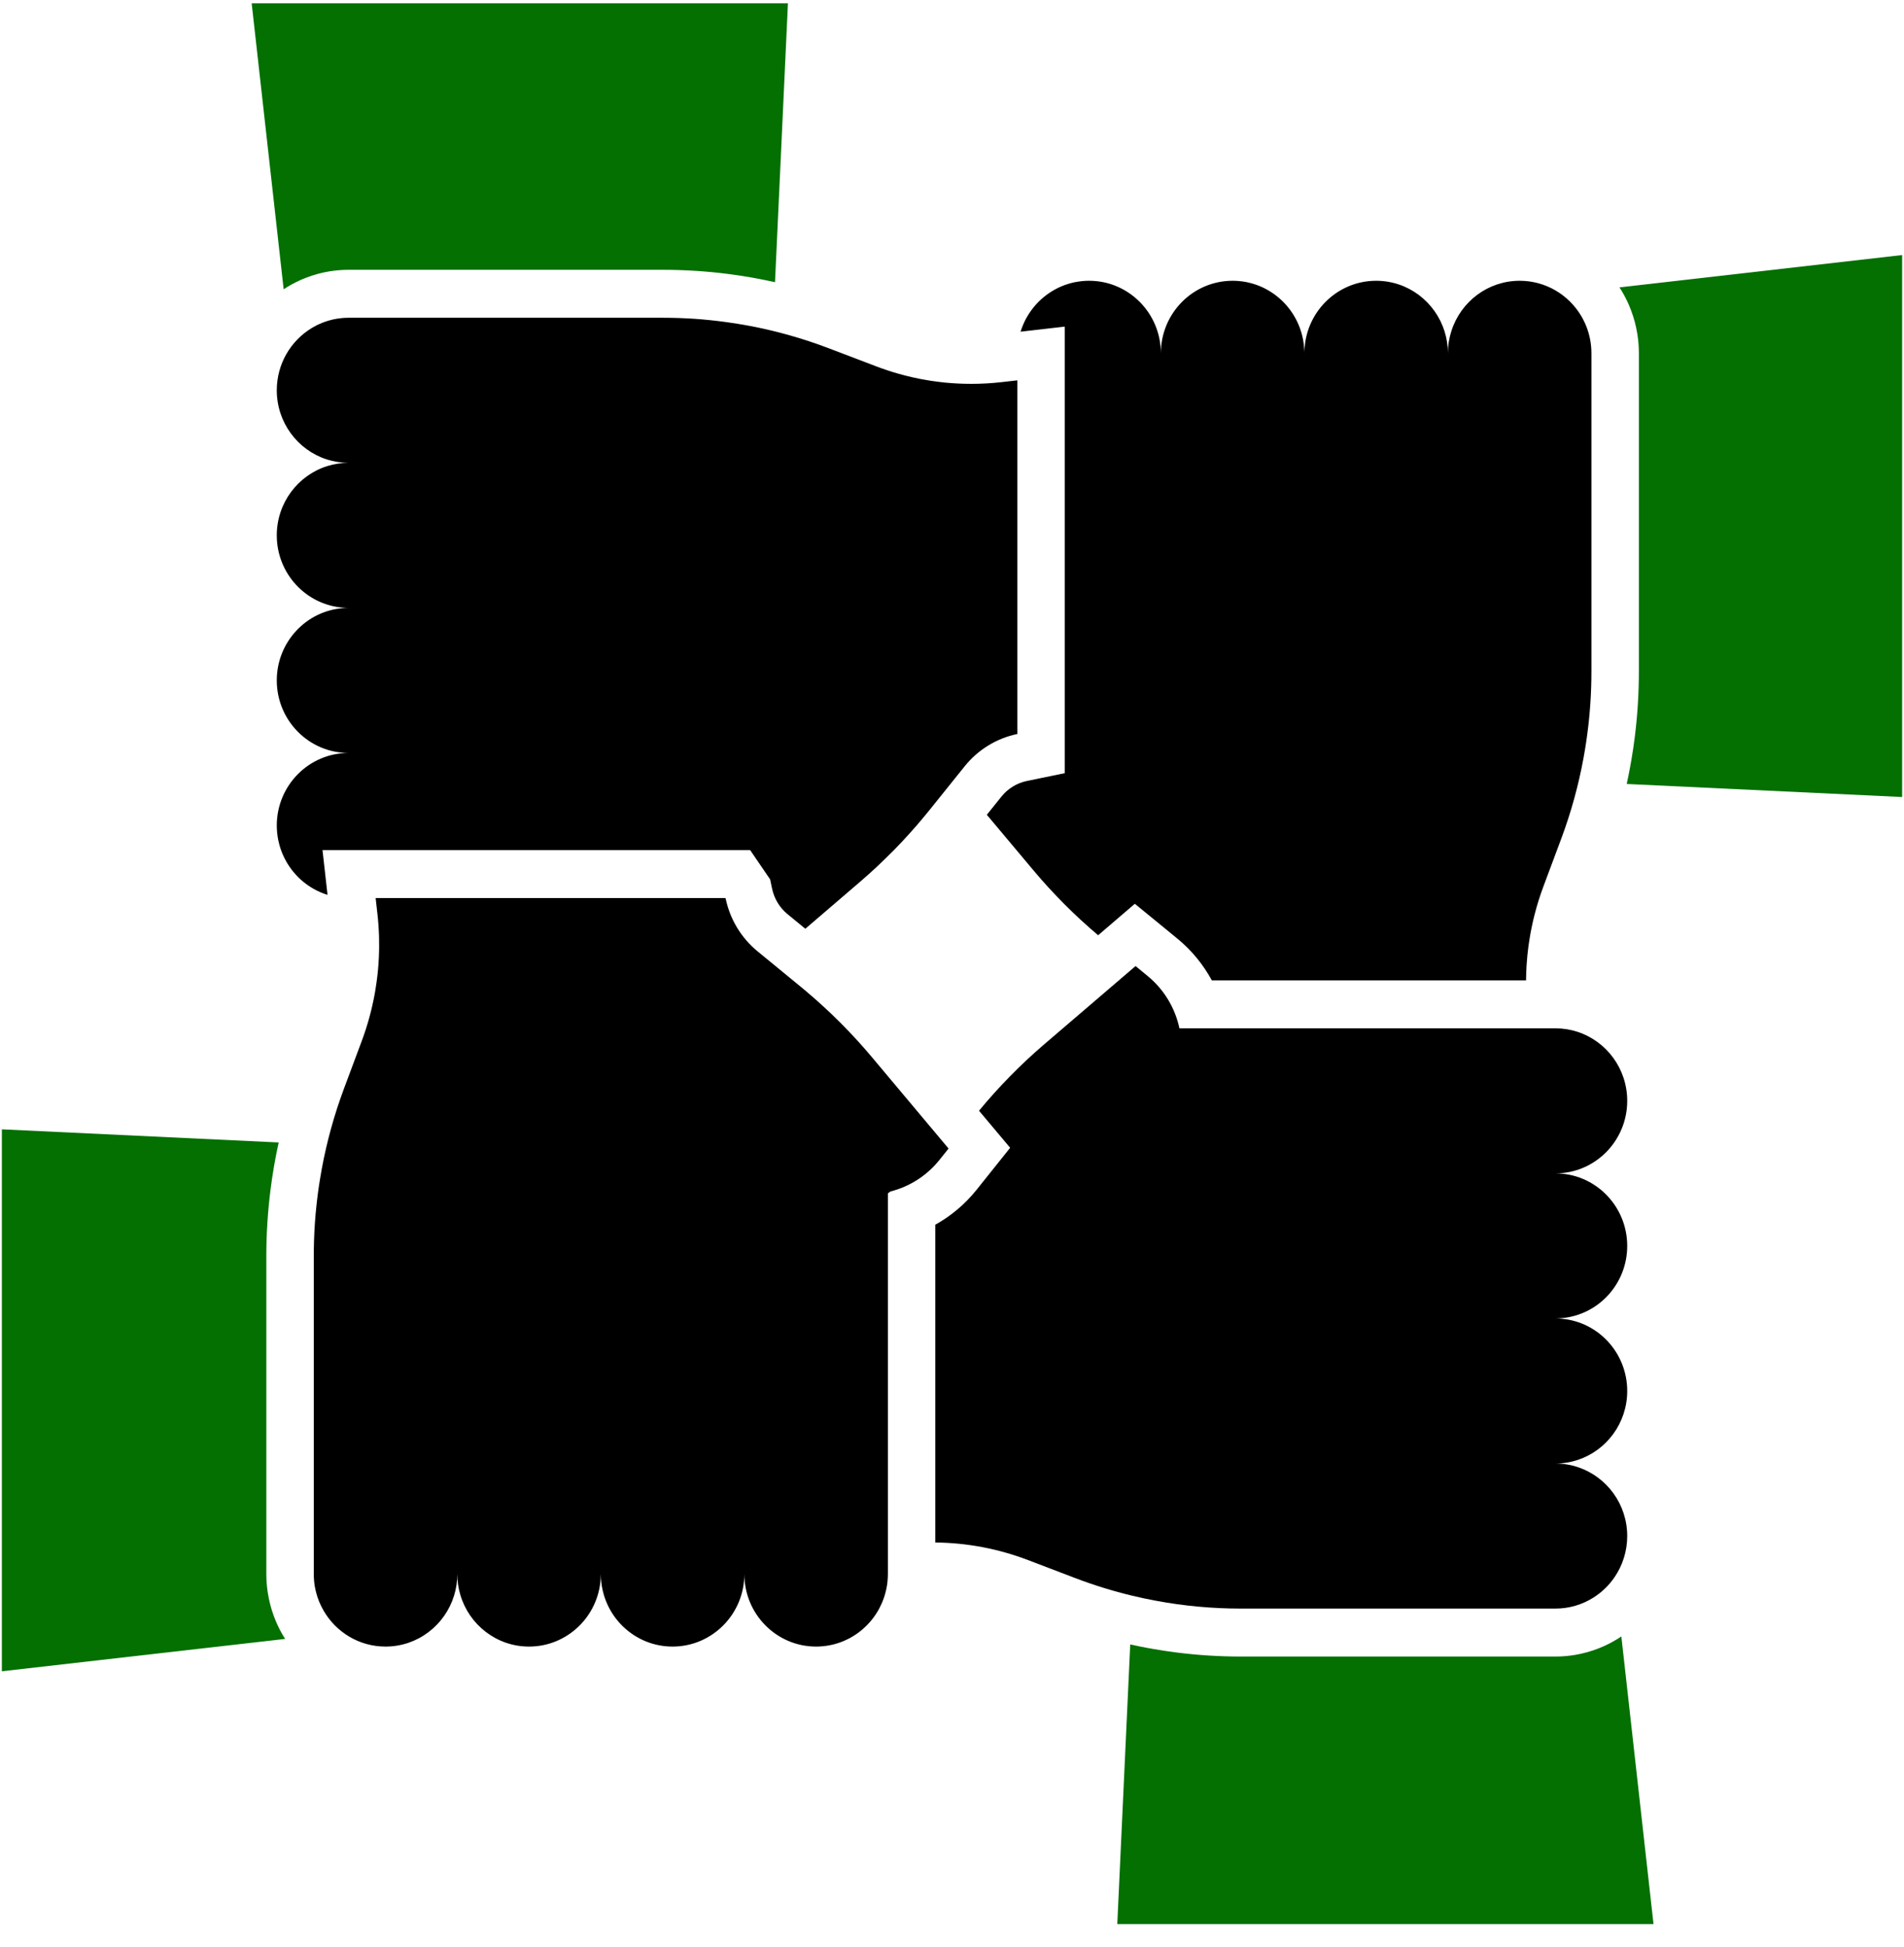 <svg width="89" height="91" viewBox="0 0 89 91" fill="none" xmlns="http://www.w3.org/2000/svg">
<path d="M77.291 89.92H52.226L52.831 76.853C53.098 76.912 53.367 76.968 53.636 77.017C53.735 77.035 53.833 77.053 53.931 77.069C54.297 77.133 54.664 77.188 55.033 77.234C56.015 77.357 57.008 77.419 57.999 77.419H72.707C73.025 77.419 73.341 77.392 73.652 77.338C74.022 77.273 74.384 77.172 74.733 77.034C75.047 76.91 75.35 76.758 75.638 76.576C75.689 76.545 75.739 76.513 75.788 76.48L77.291 89.92Z" fill="#037001"/>
<path d="M13.328 76.595L0.087 78.108V52.78L13.028 53.393C12.968 53.659 12.914 53.927 12.864 54.196C12.845 54.298 12.826 54.401 12.809 54.504C12.745 54.874 12.69 55.245 12.643 55.618C12.515 56.639 12.449 57.67 12.449 58.699V73.563C12.449 73.855 12.472 74.146 12.517 74.433C12.574 74.807 12.669 75.174 12.8 75.528C12.908 75.825 13.044 76.115 13.202 76.389C13.242 76.459 13.284 76.528 13.328 76.595Z" fill="#037001"/>
<path d="M88.913 11.92V37.249L76.039 36.639C76.097 36.37 76.151 36.1 76.201 35.83C76.22 35.729 76.238 35.629 76.255 35.528C76.319 35.158 76.373 34.787 76.42 34.414C76.544 33.406 76.607 32.389 76.607 31.376V16.512C76.607 16.201 76.582 15.893 76.532 15.591C76.471 15.216 76.373 14.85 76.239 14.496C76.123 14.187 75.978 13.889 75.809 13.605C75.773 13.545 75.737 13.487 75.699 13.43L88.913 11.92Z" fill="#037001"/>
<path d="M74.389 16.512V31.376C74.389 31.499 74.388 31.621 74.386 31.744C74.385 31.853 74.382 31.963 74.378 32.072C74.378 32.094 74.377 32.117 74.376 32.14C74.373 32.253 74.368 32.365 74.362 32.477V32.483C74.356 32.604 74.35 32.726 74.341 32.847C74.334 32.95 74.326 33.053 74.318 33.156C74.311 33.248 74.303 33.34 74.294 33.432C74.288 33.5 74.282 33.57 74.274 33.638C74.274 33.646 74.273 33.655 74.272 33.663C74.25 33.878 74.224 34.093 74.195 34.308C74.168 34.522 74.137 34.735 74.102 34.947C74.09 35.022 74.078 35.097 74.064 35.172C74.05 35.256 74.036 35.339 74.02 35.422C73.785 36.706 73.437 37.969 72.979 39.195L72.144 41.431C71.98 41.87 71.84 42.318 71.726 42.77C71.709 42.834 71.694 42.897 71.679 42.961C71.665 43.019 71.651 43.077 71.639 43.136C71.622 43.211 71.606 43.287 71.591 43.362C71.574 43.441 71.558 43.521 71.544 43.601C71.528 43.686 71.514 43.77 71.501 43.855C71.5 43.861 71.499 43.865 71.499 43.87C71.487 43.93 71.478 43.989 71.471 44.05C71.463 44.095 71.456 44.14 71.451 44.184C71.44 44.267 71.429 44.35 71.42 44.433C71.411 44.506 71.402 44.579 71.395 44.653C71.393 44.674 71.392 44.694 71.39 44.716C71.381 44.8 71.374 44.885 71.369 44.97C71.368 44.973 71.368 44.978 71.368 44.981C71.362 45.051 71.358 45.12 71.354 45.19C71.351 45.225 71.349 45.263 71.349 45.298C71.344 45.368 71.342 45.437 71.34 45.507C71.339 45.52 71.339 45.534 71.339 45.547C71.335 45.632 71.333 45.716 71.333 45.801V45.817H56.645C56.243 45.077 55.701 44.414 55.047 43.877L54.572 43.487L54.57 43.485L54.568 43.483L54.475 43.407L53.046 42.239L51.646 43.439L51.331 43.709C51.193 43.594 51.058 43.476 50.924 43.357C50.79 43.239 50.657 43.119 50.525 42.998C50.524 42.997 50.523 42.995 50.521 42.995C50.391 42.873 50.261 42.751 50.132 42.628C50.017 42.517 49.903 42.405 49.789 42.292C49.767 42.269 49.745 42.247 49.722 42.224C49.604 42.107 49.488 41.987 49.374 41.866C49.253 41.74 49.134 41.613 49.016 41.484C49.005 41.472 48.994 41.46 48.983 41.448C48.881 41.336 48.779 41.223 48.678 41.108C48.668 41.096 48.657 41.084 48.646 41.071C48.529 40.937 48.411 40.8 48.296 40.662L46.128 38.079L46.387 37.757L46.44 37.693L46.443 37.689L46.445 37.685L46.815 37.224C47.115 36.852 47.534 36.596 47.998 36.5L49.772 36.134V15.264L47.705 15.502C47.721 15.449 47.739 15.398 47.758 15.346C47.777 15.295 47.797 15.243 47.818 15.193C47.833 15.155 47.85 15.116 47.868 15.079C47.877 15.058 47.887 15.038 47.897 15.017C47.943 14.92 47.994 14.827 48.051 14.736C48.075 14.696 48.101 14.656 48.127 14.617C48.151 14.58 48.176 14.545 48.202 14.51C48.21 14.496 48.221 14.481 48.233 14.468C48.26 14.43 48.29 14.391 48.32 14.355C48.352 14.315 48.386 14.277 48.419 14.239C48.421 14.237 48.423 14.235 48.425 14.232C48.46 14.194 48.495 14.157 48.531 14.12C48.535 14.116 48.54 14.11 48.545 14.106C48.578 14.072 48.613 14.04 48.647 14.008C48.651 14.004 48.654 14 48.658 13.998C48.692 13.967 48.726 13.936 48.76 13.908C48.856 13.827 48.956 13.752 49.061 13.682C49.094 13.66 49.127 13.638 49.162 13.618C49.167 13.614 49.174 13.609 49.18 13.607C49.215 13.585 49.252 13.563 49.288 13.543C49.298 13.537 49.308 13.531 49.319 13.526C49.364 13.502 49.409 13.478 49.455 13.456C49.458 13.453 49.46 13.452 49.464 13.451C49.552 13.408 49.644 13.369 49.737 13.335C49.757 13.327 49.777 13.319 49.797 13.312C49.829 13.3 49.863 13.289 49.897 13.28C49.904 13.276 49.909 13.274 49.916 13.273C49.967 13.256 50.018 13.242 50.07 13.228C50.12 13.216 50.171 13.204 50.222 13.192C50.288 13.179 50.356 13.166 50.424 13.158C50.47 13.15 50.518 13.144 50.566 13.14C50.611 13.134 50.658 13.131 50.704 13.128C50.722 13.127 50.741 13.126 50.759 13.125C50.809 13.123 50.858 13.122 50.908 13.122H50.91C52.761 13.122 54.263 14.639 54.263 16.512C54.263 14.639 55.765 13.122 57.617 13.122H57.618C59.38 13.122 60.825 14.496 60.959 16.243C60.968 16.331 60.972 16.421 60.972 16.512C60.972 16.42 60.975 16.33 60.984 16.24C61.119 14.495 62.565 13.122 64.326 13.122H64.327C65.828 13.122 67.098 14.118 67.526 15.492C67.626 15.815 67.68 16.156 67.68 16.512C67.68 16.143 67.739 15.789 67.848 15.456C68.286 14.1 69.548 13.122 71.035 13.122H71.036C72.255 13.122 73.323 13.78 73.909 14.762C73.93 14.797 73.95 14.833 73.97 14.869C73.985 14.895 73.998 14.92 74.01 14.946C74.069 15.056 74.12 15.17 74.164 15.288C74.18 15.327 74.193 15.366 74.206 15.405C74.21 15.412 74.212 15.419 74.213 15.426C74.229 15.469 74.242 15.512 74.254 15.557C74.278 15.641 74.3 15.726 74.317 15.811C74.32 15.821 74.322 15.832 74.324 15.843C74.326 15.853 74.328 15.864 74.329 15.874C74.336 15.905 74.342 15.937 74.346 15.969C74.35 15.988 74.353 16.008 74.355 16.029C74.362 16.071 74.367 16.114 74.371 16.156C74.373 16.173 74.374 16.189 74.375 16.206C74.379 16.248 74.383 16.291 74.385 16.333V16.35C74.388 16.404 74.389 16.458 74.389 16.512Z" fill="black"/>
<path d="M36.831 0.155L36.227 13.189C35.96 13.13 35.694 13.075 35.427 13.024C35.327 13.005 35.226 12.987 35.126 12.969C34.761 12.905 34.392 12.849 34.024 12.802C33.022 12.675 32.009 12.61 31.001 12.61H16.293C15.991 12.61 15.693 12.634 15.398 12.682C15.028 12.743 14.665 12.842 14.315 12.977C14.012 13.093 13.718 13.236 13.438 13.405C13.377 13.442 13.318 13.479 13.259 13.52L11.764 0.155H36.831Z" fill="#037001"/>
<path d="M72.707 54.838C74.56 54.838 76.062 56.357 76.062 58.228V58.229C76.062 59.999 74.719 61.452 73.007 61.603C72.908 61.614 72.808 61.618 72.707 61.618C72.809 61.618 72.91 61.623 73.01 61.633C74.721 61.786 76.062 63.24 76.062 65.008V65.009C76.062 66.513 75.091 67.789 73.748 68.231C73.421 68.34 73.071 68.398 72.707 68.398C73.085 68.398 73.449 68.461 73.787 68.578C75.11 69.032 76.062 70.299 76.062 71.788V71.789C76.062 72.498 75.845 73.157 75.476 73.702C75.212 74.092 74.868 74.424 74.469 74.672C73.958 74.993 73.354 75.178 72.707 75.178H57.999C56.667 75.178 55.341 75.056 54.035 74.812C53.667 74.744 53.3 74.667 52.937 74.579C52.029 74.362 51.136 74.086 50.26 73.752L48.047 72.908C46.66 72.379 45.195 72.103 43.72 72.089V57.237C44.449 56.832 45.101 56.285 45.628 55.631L45.84 55.367L45.843 55.363L45.846 55.358L46.065 55.085L47.218 53.642L46.03 52.228L45.763 51.91C46.689 50.789 47.707 49.752 48.808 48.808L51.359 46.624L53.08 45.149L53.173 45.225L53.648 45.617C54.411 46.243 54.928 47.108 55.131 48.059H72.707C73.068 48.059 73.415 48.116 73.741 48.223C75.088 48.663 76.062 49.941 76.062 51.448V51.45C76.062 53.321 74.56 54.838 72.707 54.838Z" fill="black"/>
<path d="M47.554 17.775V34.304C46.597 34.501 45.724 35.028 45.094 35.811L44.724 36.272L44.669 36.34L43.452 37.854C43.383 37.939 43.315 38.024 43.245 38.108C43.237 38.117 43.23 38.126 43.222 38.135C43.133 38.244 43.042 38.353 42.95 38.459C42.92 38.495 42.89 38.53 42.86 38.565C42.751 38.689 42.643 38.813 42.532 38.935C42.521 38.948 42.511 38.96 42.499 38.971C42.395 39.088 42.289 39.202 42.182 39.316C42.172 39.328 42.161 39.339 42.151 39.35C42.045 39.462 41.938 39.574 41.831 39.684L41.75 39.766C41.633 39.885 41.517 40.001 41.398 40.115C41.274 40.238 41.148 40.359 41.02 40.477C41.002 40.494 40.986 40.51 40.968 40.526C40.857 40.63 40.745 40.733 40.632 40.834C40.619 40.846 40.604 40.858 40.591 40.87C40.459 40.988 40.326 41.105 40.192 41.22L37.644 43.406L37.321 43.141L37.227 43.064L36.805 42.718C36.443 42.419 36.189 41.999 36.091 41.536L35.999 41.098L35.747 40.73L35.725 40.697L35.064 39.729H15.075L15.31 41.822C15.295 41.818 15.278 41.812 15.263 41.806C15.227 41.795 15.192 41.783 15.157 41.77C15.143 41.765 15.129 41.761 15.115 41.754C15.074 41.739 15.033 41.724 14.993 41.706C14.99 41.705 14.986 41.703 14.984 41.702C14.944 41.685 14.906 41.667 14.867 41.648C14.706 41.572 14.553 41.485 14.409 41.384C14.371 41.359 14.335 41.334 14.299 41.306C14.291 41.301 14.285 41.295 14.278 41.29C14.238 41.26 14.198 41.228 14.159 41.196C14.123 41.166 14.087 41.135 14.052 41.103C14.016 41.07 13.981 41.037 13.946 41.002C13.924 40.981 13.902 40.958 13.88 40.935C13.87 40.923 13.859 40.912 13.848 40.9C13.828 40.88 13.808 40.857 13.79 40.836C13.696 40.731 13.609 40.619 13.529 40.501C13.513 40.477 13.497 40.454 13.483 40.43C13.47 40.411 13.457 40.391 13.445 40.371C13.431 40.35 13.417 40.327 13.405 40.305C13.333 40.183 13.269 40.055 13.212 39.923C13.203 39.903 13.194 39.882 13.187 39.861C13.172 39.827 13.159 39.793 13.147 39.758C13.143 39.749 13.14 39.74 13.137 39.731C13.123 39.691 13.108 39.65 13.096 39.609C13.092 39.598 13.089 39.587 13.086 39.575C13.074 39.536 13.062 39.496 13.052 39.455C13.035 39.393 13.019 39.329 13.007 39.264C12.996 39.211 12.987 39.158 12.979 39.106C12.977 39.098 12.976 39.089 12.975 39.081C12.967 39.029 12.961 38.978 12.956 38.926C12.951 38.879 12.947 38.832 12.945 38.785C12.944 38.767 12.943 38.751 12.942 38.733C12.94 38.682 12.938 38.632 12.938 38.58V38.579C12.938 36.708 14.441 35.19 16.293 35.19C14.441 35.19 12.938 33.673 12.938 31.8V31.799C12.938 30.013 14.308 28.548 16.043 28.421C16.125 28.414 16.209 28.41 16.293 28.41C16.209 28.41 16.124 28.407 16.041 28.399C14.307 28.27 12.938 26.808 12.938 25.02V25.019C12.938 23.498 13.932 22.209 15.3 21.782C15.614 21.683 15.947 21.631 16.293 21.631C15.935 21.631 15.589 21.573 15.265 21.468C13.915 21.03 12.938 19.75 12.938 18.241V18.24C12.938 17.001 13.596 15.919 14.577 15.328C14.608 15.309 14.641 15.29 14.673 15.273C14.701 15.257 14.732 15.24 14.761 15.225C14.767 15.222 14.774 15.218 14.78 15.215C14.803 15.203 14.826 15.191 14.849 15.18C14.884 15.164 14.921 15.147 14.958 15.131C15.001 15.111 15.045 15.093 15.09 15.076C15.135 15.058 15.18 15.041 15.225 15.027C15.271 15.011 15.317 14.996 15.364 14.983C15.403 14.971 15.444 14.961 15.486 14.951C15.5 14.946 15.515 14.943 15.531 14.939C15.569 14.93 15.607 14.921 15.646 14.914H15.647C15.649 14.914 15.649 14.914 15.65 14.914C15.694 14.905 15.738 14.897 15.783 14.89C15.85 14.879 15.918 14.871 15.987 14.865C16.033 14.861 16.08 14.858 16.128 14.855C16.128 14.855 16.129 14.855 16.13 14.855C16.183 14.852 16.238 14.851 16.293 14.851H31.001C31.123 14.851 31.245 14.852 31.368 14.854C31.475 14.855 31.582 14.859 31.689 14.862C31.713 14.862 31.736 14.863 31.761 14.864C31.871 14.868 31.979 14.872 32.089 14.879C32.1 14.879 32.112 14.879 32.123 14.88C32.232 14.886 32.341 14.892 32.451 14.899C32.457 14.9 32.464 14.9 32.471 14.9C32.59 14.909 32.71 14.918 32.83 14.928C32.952 14.938 33.073 14.951 33.195 14.963C33.316 14.975 33.437 14.989 33.557 15.003C33.663 15.016 33.768 15.029 33.873 15.044C33.889 15.045 33.904 15.047 33.92 15.049C34.105 15.074 34.289 15.102 34.472 15.132C34.564 15.147 34.656 15.161 34.747 15.178C34.839 15.194 34.93 15.211 35.022 15.227C36.288 15.465 37.532 15.817 38.74 16.277L40.953 17.12C41.128 17.187 41.305 17.25 41.483 17.308C41.661 17.368 41.84 17.423 42.02 17.473C42.11 17.499 42.2 17.522 42.291 17.546C42.404 17.575 42.517 17.603 42.632 17.629C42.746 17.655 42.86 17.679 42.974 17.702C43.031 17.713 43.088 17.724 43.146 17.734C43.261 17.756 43.376 17.776 43.491 17.793C43.549 17.801 43.606 17.81 43.664 17.818C43.756 17.832 43.848 17.843 43.94 17.854C44.012 17.863 44.084 17.871 44.155 17.878C44.182 17.88 44.207 17.883 44.233 17.886C44.32 17.895 44.408 17.901 44.497 17.907C44.56 17.912 44.624 17.917 44.687 17.919C44.731 17.922 44.773 17.925 44.816 17.926C44.896 17.929 44.976 17.933 45.056 17.935C45.15 17.937 45.243 17.939 45.336 17.939C45.357 17.94 45.377 17.94 45.398 17.94C45.87 17.94 46.342 17.913 46.812 17.86L47.554 17.775Z" fill="black"/>
<path d="M44.339 53.677L44.121 53.951L43.906 54.218C43.317 54.95 42.515 55.458 41.63 55.682L41.503 55.771V73.563C41.503 73.607 41.502 73.649 41.499 73.693C41.499 73.702 41.499 73.711 41.498 73.72C41.498 73.733 41.498 73.747 41.496 73.76C41.496 73.766 41.496 73.772 41.495 73.778C41.494 73.811 41.492 73.843 41.487 73.876C41.487 73.88 41.487 73.886 41.486 73.89C41.486 73.904 41.484 73.917 41.483 73.93C41.478 73.979 41.472 74.026 41.465 74.074C41.463 74.083 41.462 74.092 41.459 74.101C41.458 74.108 41.457 74.113 41.456 74.12C41.453 74.15 41.447 74.18 41.441 74.211C41.439 74.214 41.439 74.216 41.438 74.22C41.433 74.253 41.425 74.287 41.417 74.32C41.417 74.322 41.417 74.322 41.417 74.323C41.403 74.388 41.385 74.454 41.366 74.518C41.353 74.561 41.34 74.605 41.325 74.649C41.311 74.691 41.295 74.735 41.28 74.776C41.263 74.819 41.246 74.862 41.229 74.903C41.193 74.986 41.154 75.068 41.113 75.147C41.092 75.187 41.07 75.226 41.048 75.265C41.028 75.3 41.008 75.334 40.987 75.367C40.985 75.371 40.983 75.375 40.98 75.378C40.979 75.381 40.979 75.382 40.977 75.382C40.956 75.415 40.936 75.448 40.914 75.48C40.913 75.483 40.91 75.485 40.909 75.487C40.905 75.494 40.902 75.499 40.897 75.504C40.875 75.536 40.852 75.569 40.828 75.6C40.802 75.636 40.774 75.671 40.746 75.706C40.719 75.74 40.69 75.775 40.66 75.808C40.633 75.839 40.605 75.869 40.578 75.898C40.573 75.905 40.568 75.911 40.562 75.915C40.541 75.938 40.518 75.961 40.496 75.984C40.495 75.985 40.495 75.985 40.493 75.986C40.479 76 40.465 76.014 40.45 76.027C40.427 76.05 40.404 76.071 40.38 76.092C40.315 76.152 40.246 76.209 40.176 76.263C40.159 76.276 40.14 76.29 40.121 76.304C40.118 76.307 40.113 76.31 40.109 76.313C40.084 76.331 40.059 76.349 40.033 76.367C40.028 76.371 40.021 76.375 40.016 76.379C39.977 76.406 39.937 76.432 39.896 76.456C39.89 76.46 39.884 76.464 39.878 76.466C39.869 76.472 39.861 76.477 39.853 76.482C39.827 76.498 39.802 76.512 39.776 76.527C39.769 76.531 39.762 76.535 39.754 76.539C39.751 76.541 39.748 76.543 39.746 76.545C39.715 76.562 39.683 76.579 39.651 76.594C39.638 76.601 39.623 76.608 39.61 76.614C39.59 76.624 39.57 76.635 39.549 76.642C39.52 76.657 39.491 76.67 39.461 76.683C39.453 76.687 39.444 76.691 39.436 76.693C39.43 76.695 39.425 76.697 39.419 76.7C39.392 76.712 39.366 76.722 39.339 76.732C39.331 76.734 39.325 76.738 39.317 76.74C39.307 76.746 39.297 76.749 39.287 76.751C39.283 76.753 39.278 76.754 39.274 76.757C39.247 76.767 39.221 76.776 39.194 76.784C39.19 76.786 39.184 76.787 39.179 76.788C39.16 76.796 39.139 76.803 39.117 76.808C39.114 76.809 39.112 76.811 39.108 76.811C39.071 76.823 39.032 76.834 38.993 76.844C38.986 76.846 38.98 76.847 38.973 76.85C38.923 76.862 38.874 76.873 38.824 76.883C38.781 76.892 38.739 76.9 38.696 76.907C38.692 76.908 38.686 76.908 38.682 76.909C38.664 76.912 38.645 76.916 38.626 76.918C38.623 76.918 38.621 76.919 38.617 76.919C38.591 76.924 38.564 76.927 38.536 76.929C38.532 76.929 38.527 76.93 38.523 76.93C38.505 76.934 38.486 76.936 38.468 76.937H38.464C38.435 76.941 38.406 76.943 38.376 76.944C38.35 76.947 38.325 76.948 38.299 76.95C38.249 76.952 38.199 76.953 38.148 76.953H38.147C36.295 76.953 34.794 75.436 34.794 73.563C34.794 75.436 33.291 76.953 31.439 76.953H31.438C29.658 76.953 28.202 75.552 28.093 73.78C28.087 73.709 28.085 73.636 28.085 73.563C28.085 73.637 28.083 73.71 28.077 73.781C27.966 75.552 26.51 76.953 24.73 76.953H24.729C23.21 76.953 21.927 75.932 21.516 74.531C21.425 74.225 21.376 73.899 21.376 73.563C21.376 73.911 21.324 74.249 21.227 74.565C20.804 75.948 19.529 76.953 18.022 76.953H18.02C16.781 76.953 15.698 76.274 15.12 75.263C15.045 75.134 14.979 75 14.922 74.861C14.915 74.841 14.906 74.821 14.899 74.802C14.891 74.783 14.883 74.763 14.877 74.743C14.862 74.705 14.848 74.666 14.836 74.625C14.832 74.615 14.829 74.605 14.826 74.595C14.815 74.56 14.804 74.524 14.795 74.489C14.79 74.477 14.788 74.466 14.786 74.456C14.775 74.415 14.764 74.374 14.754 74.333C14.754 74.331 14.753 74.328 14.753 74.326C14.742 74.278 14.732 74.23 14.723 74.18C14.722 74.175 14.72 74.169 14.719 74.164C14.713 74.127 14.707 74.088 14.701 74.05C14.7 74.04 14.698 74.03 14.697 74.02C14.693 73.992 14.691 73.964 14.687 73.935C14.685 73.916 14.684 73.896 14.682 73.876C14.682 73.871 14.681 73.867 14.681 73.862C14.678 73.841 14.676 73.82 14.675 73.798C14.675 73.786 14.674 73.772 14.674 73.76C14.672 73.736 14.671 73.711 14.669 73.686C14.668 73.645 14.667 73.604 14.667 73.563V58.699C14.667 58.575 14.668 58.45 14.671 58.325C14.672 58.219 14.675 58.114 14.678 58.007C14.679 57.971 14.681 57.935 14.682 57.898V57.891C14.685 57.796 14.689 57.7 14.694 57.605C14.695 57.585 14.696 57.565 14.697 57.544C14.701 57.456 14.707 57.368 14.713 57.28C14.714 57.259 14.715 57.239 14.716 57.217C14.717 57.197 14.719 57.176 14.72 57.156C14.727 57.054 14.735 56.951 14.744 56.849C14.745 56.835 14.746 56.822 14.747 56.807C14.748 56.795 14.749 56.783 14.75 56.77C14.758 56.679 14.767 56.59 14.776 56.5C14.784 56.419 14.793 56.339 14.801 56.259C14.81 56.179 14.819 56.098 14.829 56.018C14.838 55.938 14.848 55.857 14.859 55.777C14.86 55.767 14.861 55.758 14.862 55.748C14.863 55.74 14.865 55.731 14.866 55.724C14.867 55.719 14.867 55.714 14.868 55.709C14.874 55.653 14.882 55.598 14.891 55.543C14.899 55.485 14.908 55.427 14.917 55.368C14.929 55.283 14.942 55.199 14.957 55.115C14.983 54.946 15.013 54.778 15.044 54.61C15.28 53.34 15.625 52.093 16.078 50.878L16.913 48.642C16.946 48.553 16.979 48.462 17.01 48.371C17.04 48.286 17.069 48.2 17.097 48.112C17.116 48.054 17.134 47.996 17.151 47.937C17.167 47.892 17.18 47.846 17.193 47.8C17.195 47.791 17.199 47.783 17.201 47.774C17.223 47.699 17.245 47.624 17.265 47.549C17.291 47.457 17.315 47.364 17.338 47.271C17.36 47.185 17.381 47.1 17.399 47.014C17.421 46.922 17.441 46.83 17.459 46.737C17.475 46.663 17.489 46.588 17.504 46.513C17.515 46.457 17.525 46.402 17.534 46.346C17.559 46.198 17.582 46.05 17.602 45.902C17.616 45.808 17.628 45.715 17.638 45.622C17.643 45.584 17.647 45.546 17.651 45.508C17.656 45.467 17.659 45.425 17.663 45.383C17.666 45.366 17.667 45.348 17.669 45.331C17.676 45.251 17.682 45.172 17.688 45.092C17.693 45.024 17.698 44.954 17.701 44.886C17.702 44.875 17.702 44.864 17.703 44.852C17.706 44.815 17.708 44.779 17.709 44.742C17.712 44.661 17.715 44.578 17.718 44.494C17.72 44.45 17.721 44.407 17.721 44.364C17.721 44.313 17.722 44.262 17.722 44.211C17.723 44.088 17.722 43.966 17.719 43.843C17.718 43.797 17.717 43.75 17.715 43.704C17.713 43.669 17.712 43.635 17.711 43.601C17.709 43.541 17.706 43.483 17.702 43.425C17.699 43.366 17.696 43.307 17.691 43.249C17.684 43.152 17.677 43.056 17.668 42.96C17.66 42.88 17.652 42.8 17.643 42.721L17.559 41.97H33.9L33.922 42.003C34.123 42.957 34.641 43.827 35.407 44.457L35.827 44.802L35.923 44.88L37.428 46.116C37.511 46.184 37.592 46.251 37.672 46.319C37.686 46.331 37.699 46.342 37.711 46.353C37.821 46.445 37.93 46.538 38.037 46.633C38.062 46.654 38.087 46.676 38.112 46.698C38.221 46.794 38.331 46.893 38.44 46.994C38.447 46.999 38.453 47.005 38.46 47.011C38.484 47.033 38.51 47.056 38.534 47.079C38.642 47.178 38.748 47.277 38.853 47.378C38.873 47.397 38.893 47.416 38.912 47.434C39.038 47.555 39.161 47.676 39.283 47.798L39.446 47.963C39.508 48.026 39.569 48.09 39.629 48.153L39.64 48.164C39.664 48.188 39.688 48.214 39.713 48.24C39.715 48.242 39.717 48.246 39.719 48.248C39.824 48.355 39.925 48.464 40.026 48.574C40.041 48.591 40.057 48.608 40.072 48.626C40.074 48.628 40.077 48.631 40.08 48.633C40.162 48.724 40.244 48.815 40.325 48.908C40.343 48.927 40.361 48.947 40.377 48.966C40.405 48.998 40.431 49.028 40.459 49.059C40.56 49.176 40.66 49.292 40.76 49.411L42.88 51.938L44.339 53.677Z" fill="black"/>
</svg>
